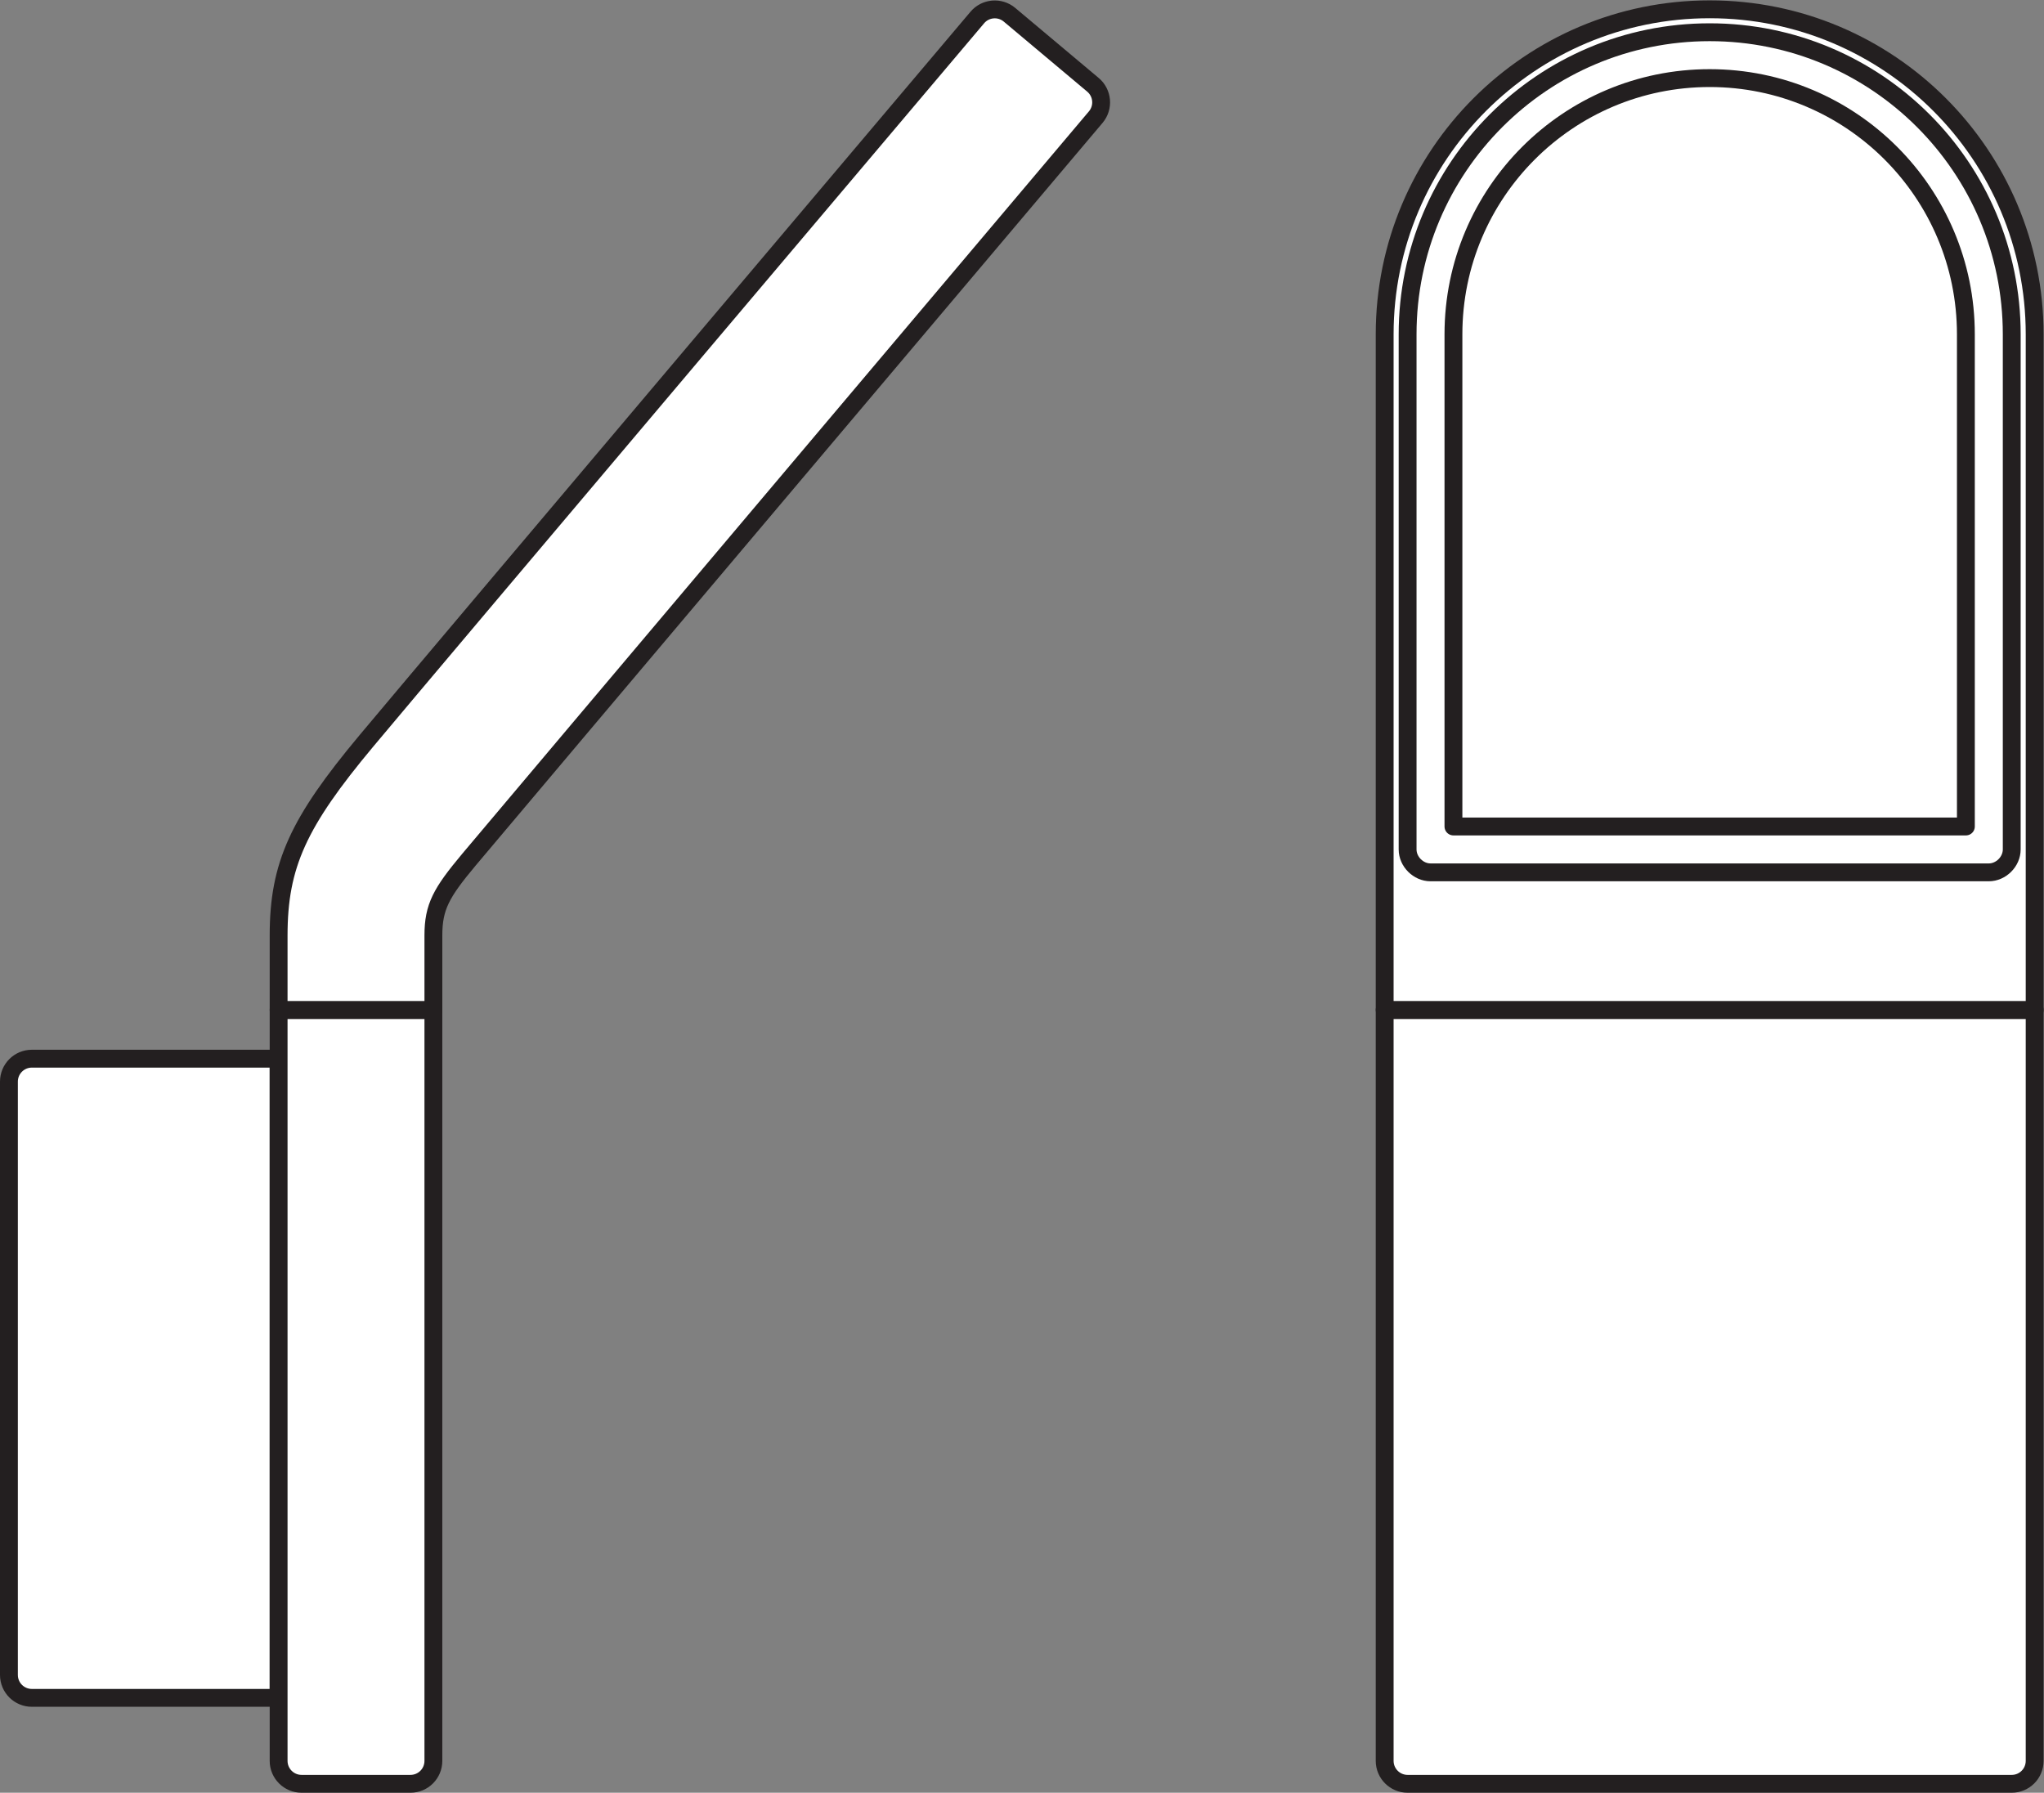 <?xml version="1.0" encoding="UTF-8" standalone="no"?>
<svg
   xmlns:dc="http://purl.org/dc/elements/1.1/"
   xmlns:cc="http://creativecommons.org/ns#"
   xmlns:rdf="http://www.w3.org/1999/02/22-rdf-syntax-ns#"
   xmlns:svg="http://www.w3.org/2000/svg"
   xmlns="http://www.w3.org/2000/svg"
   viewBox="0 0 108.147 94.853"
   height="94.853"
   width="108.147"
   xml:space="preserve"
   id="svg2"
   version="1.1"><rect x="0" y="0" width="108.147" height="94.853" fill="#808080" stroke="none"/><defs
     id="defs6" /><g
     transform="matrix(1.333,0,0,-1.333,0,94.853)"
     id="g10"><g
       transform="scale(0.1)"
       id="g12"><path
         id="path14"
         style="fill:#ffffff;fill-opacity:1;fill-rule:nonzero;stroke:none"
         d="m 172.02,12.648 c 0,-5.027 -4.059,-9.102 -9.094,-9.102 h -43.235 c -5.019,0 -9.101,4.074 -9.101,9.102 V 37.66 H 12.648 c -5.035,0 -9.105,4.07 -9.105,9.101 V 282.266 c 0,5.023 4.07,9.101 9.105,9.101 H 110.59 v 19.34 29.586 c 0,28 7.851,44.906 34.785,77.148 26.93,32.254 242.508,287.153 242.508,287.153 3.222,3.847 8.953,4.355 12.808,1.125 l 33.118,-27.793 c 3.859,-3.235 4.355,-8.977 1.129,-12.817 0,0 -237.887,-281.671 -248.829,-294.773 C 175.164,357.242 172.02,351.672 172.02,340.293 V 310.707 12.648" /><path
         id="path16"
         style="fill:none;stroke:#231f20;stroke-width:4.25;stroke-linecap:round;stroke-linejoin:round;stroke-miterlimit:3.864;stroke-dasharray:none;stroke-opacity:1"
         d="m 172.02,12.648 c 0,-5.027 -4.059,-9.102 -9.094,-9.102 h -43.235 c -5.019,0 -9.101,4.074 -9.101,9.102 V 37.66 H 12.648 c -5.035,0 -9.105,4.07 -9.105,9.101 V 282.266 c 0,5.023 4.07,9.101 9.105,9.101 H 110.59 v 19.34 29.586 c 0,28 7.851,44.906 34.785,77.148 26.93,32.254 242.508,287.153 242.508,287.153 3.222,3.847 8.953,4.355 12.808,1.125 l 33.118,-27.793 c 3.859,-3.235 4.355,-8.977 1.129,-12.817 0,0 -237.887,-281.671 -248.829,-294.773 -10.945,-13.094 -14.089,-18.664 -14.089,-30.043 v -29.586 z" /><path
         id="path18"
         style="fill:#ffffff;fill-opacity:1;fill-rule:nonzero;stroke:none"
         d="m 3.543,282.266 c 0,5.023 4.07,9.101 9.105,9.101 H 110.59 V 37.66 H 12.648 c -5.035,0 -9.105,4.07 -9.105,9.101 V 282.266" /><path
         id="path20"
         style="fill:none;stroke:#231f20;stroke-width:7.087;stroke-linecap:round;stroke-linejoin:round;stroke-miterlimit:3.864;stroke-dasharray:none;stroke-opacity:1"
         d="m 3.543,282.266 c 0,5.023 4.07,9.101 9.105,9.101 H 110.59 V 37.66 H 12.648 c -5.035,0 -9.105,4.07 -9.105,9.101 z" /><path
         id="path22"
         style="fill:#ffffff;fill-opacity:1;fill-rule:nonzero;stroke:none"
         d="M 172.02,310.707 V 12.648 c 0,-5.027 -4.059,-9.102 -9.094,-9.102 h -43.235 c -5.019,0 -9.101,4.074 -9.101,9.102 V 310.707 h 61.43" /><path
         id="path24"
         style="fill:none;stroke:#231f20;stroke-width:7.087;stroke-linecap:round;stroke-linejoin:round;stroke-miterlimit:3.864;stroke-dasharray:none;stroke-opacity:1"
         d="M 172.02,310.707 V 12.648 c 0,-5.027 -4.059,-9.102 -9.094,-9.102 h -43.235 c -5.019,0 -9.101,4.074 -9.101,9.102 V 310.707 Z" /><path
         id="path26"
         style="fill:#ffffff;fill-opacity:1;fill-rule:evenodd;stroke:none"
         d="m 110.59,340.293 c 0,28 7.851,44.906 34.785,77.148 26.93,32.254 242.508,287.153 242.508,287.153 3.222,3.847 8.953,4.355 12.808,1.125 l 33.118,-27.793 c 3.859,-3.235 4.355,-8.977 1.129,-12.817 0,0 -237.887,-281.671 -248.829,-294.773 -10.945,-13.094 -14.089,-18.664 -14.089,-30.043 v -29.586 h -61.43 v 29.586" /><path
         id="path28"
         style="fill:none;stroke:#231f20;stroke-width:7.087;stroke-linecap:round;stroke-linejoin:round;stroke-miterlimit:3.864;stroke-dasharray:none;stroke-opacity:1"
         d="m 110.59,340.293 c 0,28 7.851,44.906 34.785,77.148 26.93,32.254 242.508,287.153 242.508,287.153 3.222,3.847 8.953,4.355 12.808,1.125 l 33.118,-27.793 c 3.859,-3.235 4.355,-8.977 1.129,-12.817 0,0 -237.887,-281.671 -248.829,-294.773 -10.945,-13.094 -14.089,-18.664 -14.089,-30.043 v -29.586 h -61.43 z" /><path
         id="path30"
         style="fill:#ffffff;fill-opacity:1;fill-rule:nonzero;stroke:none"
         d="m 549.605,578.879 c 0,71.25 57.754,129.004 129,129.004 71.25,0 128.993,-57.754 128.993,-129.004 V 310.707 12.648 c 0,-5.027 -4.067,-9.102 -9.098,-9.102 H 558.707 c -5.019,0 -9.102,4.074 -9.102,9.102 V 310.707 578.879" /><path
         id="path32"
         style="fill:none;stroke:#231f20;stroke-width:4.25;stroke-linecap:round;stroke-linejoin:round;stroke-miterlimit:3.864;stroke-dasharray:none;stroke-opacity:1"
         d="m 549.605,578.879 c 0,71.25 57.754,129.004 129,129.004 71.25,0 128.993,-57.754 128.993,-129.004 V 310.707 12.648 c 0,-5.027 -4.067,-9.102 -9.098,-9.102 H 558.707 c -5.019,0 -9.102,4.074 -9.102,9.102 V 310.707 Z" /><path
         id="path34"
         style="fill:#ffffff;fill-opacity:1;fill-rule:nonzero;stroke:none"
         d="M 807.598,310.707 V 12.648 c 0,-5.027 -4.067,-9.102 -9.098,-9.102 H 558.707 c -5.019,0 -9.102,4.074 -9.102,9.102 V 310.707 h 257.993" /><path
         id="path36"
         style="fill:none;stroke:#231f20;stroke-width:7.087;stroke-linecap:round;stroke-linejoin:round;stroke-miterlimit:3.864;stroke-dasharray:none;stroke-opacity:1"
         d="M 807.598,310.707 V 12.648 c 0,-5.027 -4.067,-9.102 -9.098,-9.102 H 558.707 c -5.019,0 -9.102,4.074 -9.102,9.102 V 310.707 Z" /><path
         id="path38"
         style="fill:#ffffff;fill-opacity:1;fill-rule:nonzero;stroke:none"
         d="m 549.605,578.879 c 0,71.25 57.754,129.004 129,129.004 71.25,0 128.993,-57.754 128.993,-129.004 V 310.707 H 549.605 v 268.172" /><path
         id="path40"
         style="fill:none;stroke:#231f20;stroke-width:7.087;stroke-linecap:round;stroke-linejoin:round;stroke-miterlimit:3.864;stroke-dasharray:none;stroke-opacity:1"
         d="m 549.605,578.879 c 0,71.25 57.754,129.004 129,129.004 71.25,0 128.993,-57.754 128.993,-129.004 V 310.707 H 549.605 Z" /><path
         id="path42"
         style="fill:#ffffff;fill-opacity:1;fill-rule:nonzero;stroke:none"
         d="m 798.5,374.418 c 0,-4.848 -4.262,-9.098 -9.105,-9.098 H 567.809 c -4.856,0 -9.102,4.25 -9.102,9.098 v 204.461 c 0,66.223 53.68,119.902 119.898,119.902 66.215,0 119.895,-53.679 119.895,-119.902 V 374.418" /><path
         id="path44"
         style="fill:none;stroke:#231f20;stroke-width:7.087;stroke-linecap:round;stroke-linejoin:round;stroke-miterlimit:3.864;stroke-dasharray:none;stroke-opacity:1"
         d="m 798.5,374.418 c 0,-4.848 -4.262,-9.098 -9.105,-9.098 H 567.809 c -4.856,0 -9.102,4.25 -9.102,9.098 v 204.461 c 0,66.223 53.68,119.902 119.898,119.902 66.215,0 119.895,-53.679 119.895,-119.902 z" /><path
         id="path46"
         style="fill:#ffffff;fill-opacity:1;fill-rule:nonzero;stroke:none"
         d="m 576.902,578.879 c 0,56.164 45.532,101.699 101.703,101.699 56.161,0 101.692,-45.535 101.692,-101.699 V 383.527 H 576.902 v 195.352" /><path
         id="path48"
         style="fill:none;stroke:#231f20;stroke-width:7.087;stroke-linecap:round;stroke-linejoin:round;stroke-miterlimit:3.864;stroke-dasharray:none;stroke-opacity:1"
         d="m 576.902,578.879 c 0,56.164 45.532,101.699 101.703,101.699 56.161,0 101.692,-45.535 101.692,-101.699 V 383.527 H 576.902 Z" /></g></g></svg>